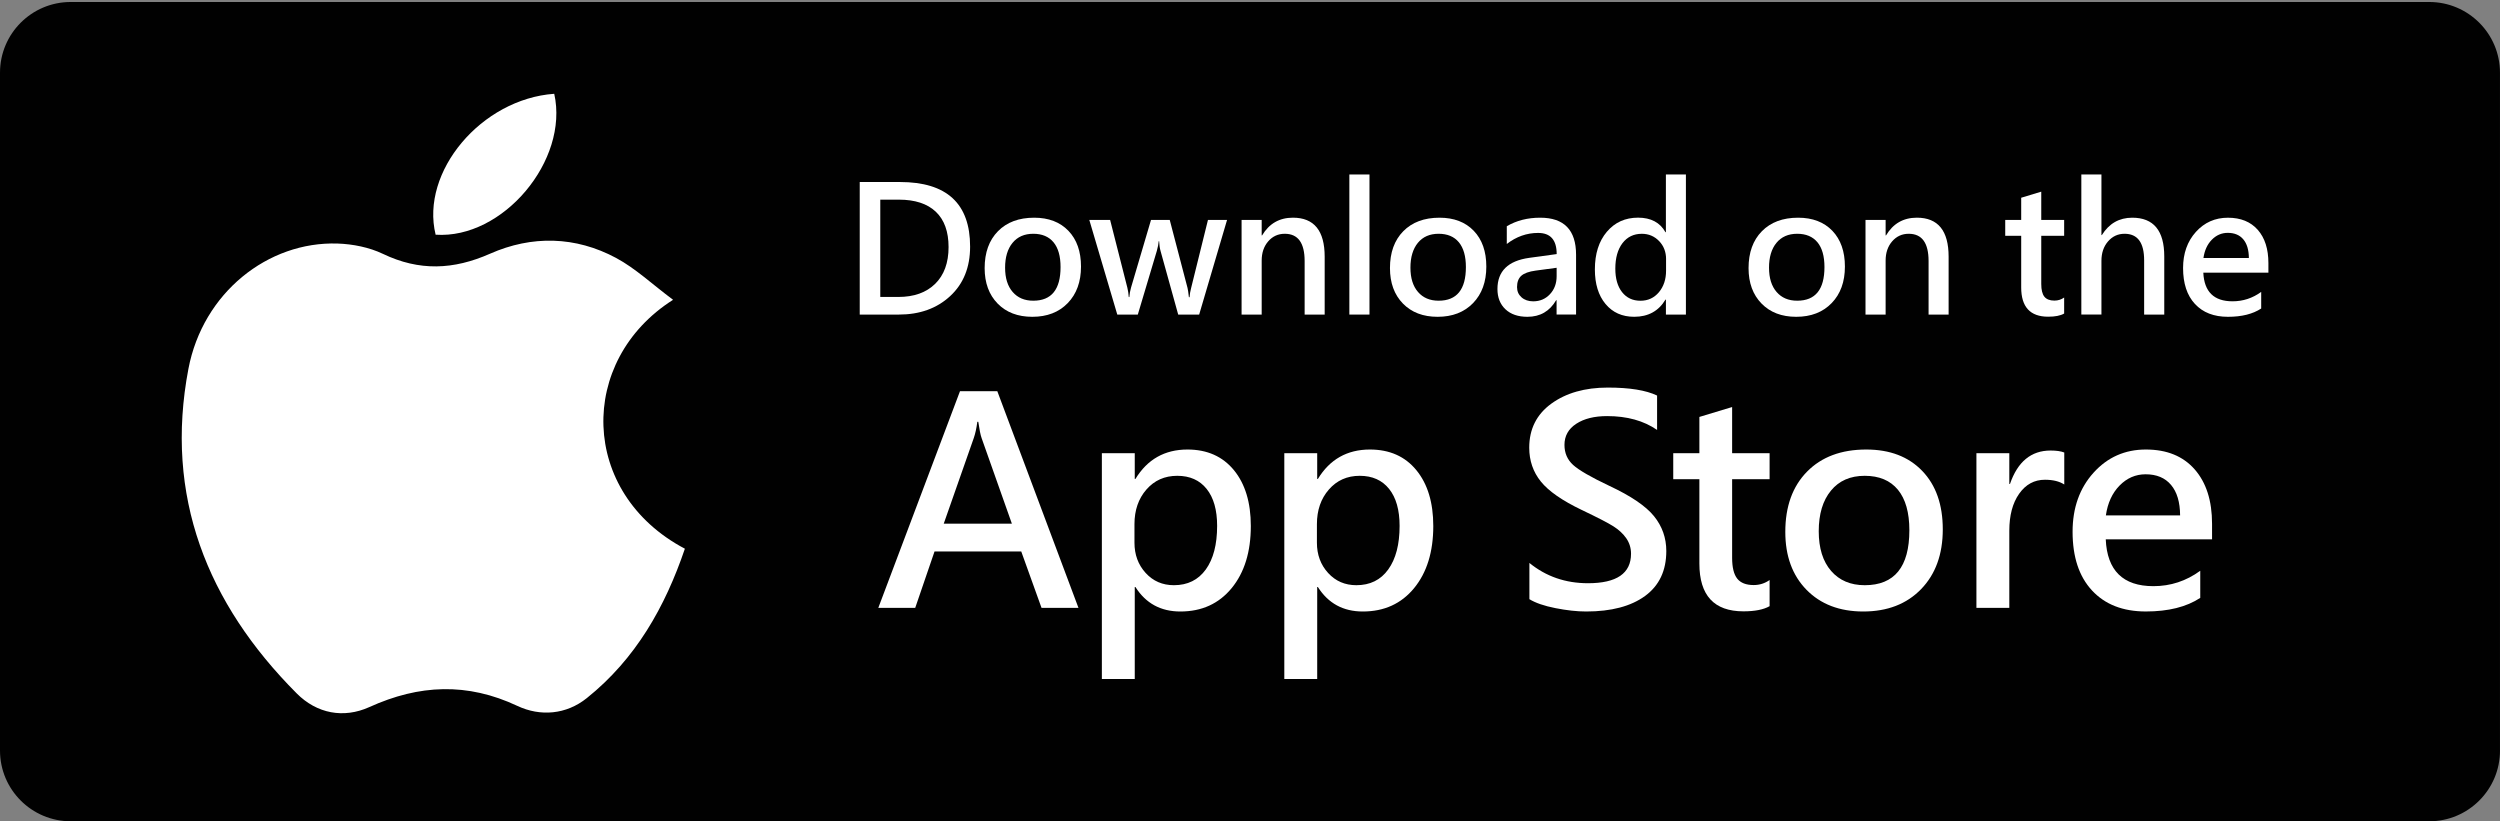 <?xml version="1.0" encoding="utf-8"?>
<!-- Generator: Adobe Illustrator 16.0.0, SVG Export Plug-In . SVG Version: 6.00 Build 0)  -->
<!DOCTYPE svg PUBLIC "-//W3C//DTD SVG 1.1//EN" "http://www.w3.org/Graphics/SVG/1.1/DTD/svg11.dtd">
<svg version="1.1" id="圖層_1" xmlns="http://www.w3.org/2000/svg" xmlns:xlink="http://www.w3.org/1999/xlink" x="0px" y="0px"
	 width="121.762px" height="40px" viewBox="0 0 121.762 40" enable-background="new 0 0 121.762 40" xml:space="preserve">
<rect x="0" y="0" width="121.762" height="40" fill="#808080" stroke="none"/>
<g>
	<path fill="#010101" d="M121.762,36.554c0,1.903-1.543,3.446-3.446,3.446H3.446C1.543,40,0,38.458,0,36.554V3.542
		c0-1.903,1.542-3.445,3.445-3.445h114.87c1.903,0,3.446,1.542,3.446,3.445V36.554z"/>
	<g>
		<path fill-rule="evenodd" clip-rule="evenodd" fill="#FFFFFF" d="M32.782,14.602c-4.663,2.957-4.571,9.41,0.575,12.123
			c-0.962,2.833-2.394,5.368-4.775,7.275c-1.011,0.811-2.27,0.904-3.379,0.383c-2.448-1.152-4.789-1.045-7.211,0.054
			c-1.259,0.57-2.562,0.318-3.539-0.663c-4.372-4.385-6.455-9.619-5.276-15.81c0.706-3.708,3.873-6.213,7.267-6.102
			c0.745,0.025,1.542,0.184,2.208,0.503c1.768,0.847,3.435,0.78,5.218-0.009c2.036-0.899,4.158-0.854,6.138,0.208
			C30.951,13.07,31.755,13.836,32.782,14.602z"/>
		<path fill-rule="evenodd" clip-rule="evenodd" fill="#FFFFFF" d="M26.994,4.568c0.728,3.247-2.506,7.087-5.777,6.863
			C20.465,8.365,23.448,4.82,26.994,4.568z"/>
	</g>
	<g>
		<g>
			<path fill="#FFFFFF" d="M41.873,15.321V8.865h1.959c2.279,0,3.417,1.049,3.417,3.146c0,1.009-0.324,1.813-0.973,2.412
				c-0.649,0.599-1.481,0.898-2.495,0.898H41.873z M42.874,9.724v4.739h0.879c0.761,0,1.36-0.213,1.794-0.639S46.2,12.8,46.2,12.033
				c0-0.753-0.208-1.327-0.621-1.72c-0.415-0.393-1.015-0.589-1.801-0.589H42.874z"/>
			<path fill="#FFFFFF" d="M47.957,13.058c0-0.758,0.217-1.357,0.648-1.796c0.432-0.439,1.02-0.659,1.765-0.659
				c0.702,0,1.259,0.213,1.667,0.638c0.408,0.425,0.613,1.006,0.613,1.742c0,0.742-0.216,1.336-0.646,1.78
				c-0.43,0.445-1.006,0.667-1.725,0.667c-0.707,0-1.27-0.215-1.691-0.646C48.168,14.353,47.957,13.778,47.957,13.058z
				 M48.953,13.037c0,0.506,0.123,0.901,0.369,1.184c0.246,0.284,0.579,0.425,1.002,0.425c0.887,0,1.33-0.546,1.33-1.638
				c0-0.528-0.113-0.93-0.342-1.207c-0.229-0.276-0.558-0.415-0.988-0.415s-0.767,0.148-1.008,0.442
				C49.074,12.123,48.953,12.526,48.953,13.037z"/>
			<path fill="#FFFFFF" d="M59.764,10.711l-1.359,4.61h-1.021l-0.857-3.089c-0.039-0.136-0.063-0.297-0.071-0.483h-0.021
				c-0.008,0.123-0.039,0.279-0.092,0.471l-0.926,3.101h-1l-1.363-4.61h1.014l0.841,3.306c0.034,0.136,0.056,0.286,0.067,0.45h0.029
				c0.011-0.155,0.039-0.31,0.083-0.463l0.972-3.292h0.912l0.867,3.314c0.02,0.075,0.041,0.225,0.066,0.45h0.033
				c0.009-0.139,0.033-0.289,0.076-0.45l0.82-3.314H59.764z"/>
			<path fill="#FFFFFF" d="M64.518,15.321h-0.976v-2.605c0-0.886-0.322-1.33-0.967-1.33c-0.325,0-0.595,0.123-0.807,0.369
				c-0.213,0.246-0.318,0.558-0.318,0.936v2.63h-0.979v-4.61h0.979v0.754h0.02c0.343-0.575,0.843-0.863,1.502-0.863
				c1.03,0,1.546,0.633,1.546,1.901V15.321z"/>
			<path fill="#FFFFFF" d="M65.72,15.321V8.498h0.98v6.823H65.72z"/>
			<path fill="#FFFFFF" d="M67.698,13.058c0-0.758,0.216-1.357,0.648-1.796c0.432-0.439,1.021-0.659,1.766-0.659
				c0.702,0,1.258,0.213,1.667,0.638c0.408,0.425,0.612,1.006,0.612,1.742c0,0.742-0.215,1.336-0.646,1.78
				c-0.432,0.445-1.006,0.667-1.727,0.667c-0.706,0-1.269-0.215-1.69-0.646C67.909,14.353,67.698,13.778,67.698,13.058z
				 M68.695,13.037c0,0.506,0.123,0.901,0.369,1.184c0.245,0.284,0.58,0.425,1.003,0.425c0.886,0,1.329-0.546,1.329-1.638
				c0-0.528-0.114-0.93-0.342-1.207c-0.228-0.276-0.557-0.415-0.987-0.415c-0.432,0-0.768,0.148-1.01,0.442
				C68.816,12.123,68.695,12.526,68.695,13.037z"/>
			<path fill="#FFFFFF" d="M73.386,11.02c0.47-0.278,1.014-0.417,1.63-0.417c1.165,0,1.746,0.602,1.746,1.805v2.913h-0.949v-0.7
				h-0.021c-0.314,0.539-0.781,0.809-1.4,0.809c-0.453,0-0.81-0.122-1.069-0.366c-0.26-0.245-0.39-0.574-0.39-0.988
				c0-0.867,0.516-1.373,1.546-1.517l1.339-0.184c0-0.687-0.301-1.03-0.904-1.03c-0.554,0-1.062,0.18-1.526,0.538V11.02z
				 M74.799,13.179c-0.333,0.044-0.569,0.13-0.706,0.254c-0.138,0.125-0.206,0.309-0.206,0.55c0,0.204,0.073,0.369,0.22,0.499
				c0.147,0.13,0.337,0.194,0.567,0.194c0.328,0,0.601-0.116,0.817-0.348c0.217-0.232,0.325-0.525,0.325-0.877v-0.409L74.799,13.179
				z"/>
			<path fill="#FFFFFF" d="M82.113,15.321h-0.975v-0.729h-0.021c-0.334,0.559-0.842,0.837-1.525,0.837
				c-0.584,0-1.049-0.208-1.395-0.623c-0.347-0.416-0.519-0.977-0.519-1.683c0-0.764,0.194-1.375,0.583-1.834
				s0.896-0.688,1.521-0.688s1.069,0.236,1.334,0.708h0.021V8.498h0.975V15.321z M81.146,12.621c0-0.35-0.113-0.644-0.339-0.879
				c-0.228-0.236-0.508-0.355-0.841-0.355c-0.396,0-0.709,0.152-0.942,0.454c-0.232,0.304-0.35,0.718-0.35,1.243
				c0,0.484,0.109,0.865,0.329,1.145c0.22,0.279,0.518,0.419,0.896,0.419c0.366,0,0.666-0.139,0.898-0.415
				c0.231-0.277,0.348-0.625,0.348-1.048V12.621z"/>
			<path fill="#FFFFFF" d="M85.163,13.058c0-0.758,0.217-1.357,0.649-1.796c0.432-0.439,1.02-0.659,1.765-0.659
				c0.702,0,1.26,0.213,1.668,0.638c0.407,0.425,0.611,1.006,0.611,1.742c0,0.742-0.215,1.336-0.646,1.78
				c-0.431,0.445-1.006,0.667-1.726,0.667c-0.706,0-1.269-0.215-1.689-0.646C85.374,14.353,85.163,13.778,85.163,13.058z
				 M86.16,13.037c0,0.506,0.123,0.901,0.369,1.184c0.245,0.284,0.58,0.425,1.002,0.425c0.887,0,1.329-0.546,1.329-1.638
				c0-0.528-0.113-0.93-0.341-1.207c-0.229-0.276-0.558-0.415-0.988-0.415s-0.767,0.148-1.009,0.442S86.16,12.526,86.16,13.037z"/>
			<path fill="#FFFFFF" d="M94.907,15.321h-0.976v-2.605c0-0.886-0.322-1.33-0.967-1.33c-0.325,0-0.594,0.123-0.807,0.369
				c-0.213,0.246-0.318,0.558-0.318,0.936v2.63h-0.98v-4.61h0.98v0.754h0.02c0.343-0.575,0.843-0.863,1.502-0.863
				c1.03,0,1.546,0.633,1.546,1.901V15.321z"/>
			<path fill="#FFFFFF" d="M100.533,15.271c-0.18,0.104-0.439,0.154-0.778,0.154c-0.875,0-1.313-0.475-1.313-1.425v-2.514h-0.778
				v-0.775h0.778v-1.08l0.977-0.296v1.376h1.115v0.775h-1.115v2.343c0,0.286,0.05,0.493,0.152,0.621
				c0.101,0.127,0.265,0.191,0.488,0.191c0.177,0,0.334-0.05,0.475-0.15V15.271z"/>
			<path fill="#FFFFFF" d="M105.41,15.321h-0.98v-2.643c0-0.861-0.318-1.292-0.953-1.292c-0.324,0-0.591,0.124-0.806,0.372
				c-0.214,0.247-0.321,0.563-0.321,0.946v2.617h-0.979V8.498h0.979v2.951h0.021c0.35-0.563,0.843-0.846,1.48-0.846
				c1.038,0,1.559,0.628,1.559,1.884V15.321z"/>
			<path fill="#FFFFFF" d="M110.48,13.279h-3.168c0.043,0.931,0.517,1.396,1.423,1.396c0.511,0,0.976-0.152,1.396-0.458v0.809
				c-0.411,0.27-0.951,0.404-1.621,0.404c-0.683,0-1.219-0.208-1.605-0.625c-0.387-0.417-0.579-1-0.579-1.75
				c0-0.712,0.208-1.298,0.623-1.759c0.416-0.461,0.937-0.692,1.562-0.692c0.622,0,1.106,0.197,1.452,0.589
				c0.347,0.394,0.519,0.936,0.519,1.625V13.279z M109.531,12.566c-0.003-0.394-0.094-0.697-0.271-0.908
				c-0.177-0.211-0.431-0.317-0.758-0.317c-0.298,0-0.557,0.112-0.776,0.335c-0.22,0.224-0.354,0.52-0.408,0.89H109.531z"/>
		</g>
	</g>
	<g>
		<g>
			<path fill="#FFFFFF" d="M52.526,29.605h-1.799L49.74,26.86h-4.224l-0.94,2.745h-1.798l3.978-10.551h1.818L52.526,29.605z
				 M49.283,25.504l-1.472-4.162c-0.055-0.149-0.108-0.415-0.163-0.797h-0.048c-0.04,0.313-0.098,0.574-0.17,0.783l-1.465,4.176
				H49.283z"/>
			<path fill="#FFFFFF" d="M55.268,28.59v4.482h-1.602V22.072h1.602v1.253h0.034c0.581-0.953,1.425-1.431,2.534-1.431
				c0.957,0,1.711,0.335,2.262,1.005c0.549,0.67,0.823,1.577,0.823,2.722c0,1.257-0.312,2.266-0.933,3.024
				c-0.623,0.758-1.455,1.138-2.5,1.138c-0.954,0-1.683-0.397-2.187-1.192H55.268z M55.254,26.431c0,0.585,0.182,1.077,0.545,1.475
				s0.822,0.596,1.376,0.596c0.667,0,1.185-0.256,1.554-0.767c0.367-0.51,0.551-1.218,0.551-2.121c0-0.777-0.17-1.377-0.511-1.802
				s-0.817-0.638-1.431-0.638s-1.113,0.223-1.502,0.668c-0.388,0.444-0.582,1.008-0.582,1.689V26.431z"/>
			<path fill="#FFFFFF" d="M64.154,28.59v4.482h-1.602V22.072h1.602v1.253h0.034c0.581-0.953,1.426-1.431,2.534-1.431
				c0.958,0,1.712,0.335,2.261,1.005c0.55,0.67,0.825,1.577,0.825,2.722c0,1.257-0.312,2.266-0.934,3.024
				c-0.623,0.758-1.455,1.138-2.5,1.138c-0.954,0-1.683-0.397-2.187-1.192H64.154z M64.14,26.431c0,0.585,0.182,1.077,0.545,1.475
				s0.822,0.596,1.376,0.596c0.668,0,1.186-0.256,1.553-0.767c0.368-0.51,0.553-1.218,0.553-2.121c0-0.777-0.171-1.377-0.511-1.802
				c-0.341-0.425-0.817-0.638-1.432-0.638c-0.612,0-1.113,0.223-1.501,0.668c-0.389,0.444-0.583,1.008-0.583,1.689V26.431z"/>
			<path fill="#FFFFFF" d="M74.488,27.417c0.808,0.659,1.759,0.989,2.854,0.989c1.398,0,2.097-0.479,2.097-1.438
				c0-0.276-0.077-0.526-0.23-0.749c-0.155-0.223-0.362-0.416-0.624-0.582c-0.261-0.166-0.777-0.433-1.549-0.801
				c-0.949-0.454-1.612-0.915-1.989-1.383c-0.377-0.467-0.566-1.017-0.566-1.647c0-0.909,0.359-1.624,1.076-2.146
				c0.719-0.522,1.636-0.783,2.753-0.783c1.058,0,1.857,0.129,2.398,0.388v1.675c-0.65-0.449-1.462-0.674-2.433-0.674
				c-0.622,0-1.124,0.125-1.505,0.375c-0.382,0.249-0.573,0.593-0.573,1.028c0,0.395,0.141,0.72,0.42,0.975
				c0.279,0.254,0.868,0.595,1.768,1.021c1.048,0.49,1.772,0.981,2.173,1.475c0.399,0.493,0.599,1.059,0.599,1.699
				c0,0.954-0.345,1.684-1.035,2.188s-1.646,0.756-2.867,0.756c-0.45,0-0.949-0.055-1.499-0.164
				c-0.55-0.108-0.972-0.255-1.267-0.436V27.417z"/>
			<path fill="#FFFFFF" d="M86.187,29.524c-0.296,0.168-0.721,0.251-1.273,0.251c-1.432,0-2.146-0.776-2.146-2.329v-4.107h-1.273
				v-1.267h1.273v-1.765l1.595-0.483v2.248h1.825v1.267h-1.825v3.829c0,0.467,0.083,0.806,0.248,1.014
				c0.166,0.209,0.434,0.313,0.801,0.313c0.286,0,0.544-0.082,0.776-0.245V29.524z"/>
			<path fill="#FFFFFF" d="M86.953,25.907c0-1.24,0.353-2.219,1.059-2.936c0.706-0.718,1.668-1.077,2.885-1.077
				c1.148,0,2.058,0.348,2.726,1.043c0.667,0.693,1,1.643,1,2.847c0,1.212-0.352,2.183-1.055,2.909
				c-0.705,0.727-1.645,1.09-2.82,1.09c-1.153,0-2.074-0.354-2.762-1.056C87.297,28.023,86.953,27.083,86.953,25.907z
				 M88.581,25.873c0,0.826,0.201,1.471,0.604,1.935c0.401,0.462,0.947,0.694,1.637,0.694c1.449,0,2.173-0.892,2.173-2.677
				c0-0.863-0.186-1.52-0.558-1.973c-0.373-0.451-0.911-0.678-1.615-0.678s-1.253,0.241-1.647,0.723
				C88.779,24.378,88.581,25.037,88.581,25.873z"/>
			<path fill="#FFFFFF" d="M100.539,23.597c-0.237-0.154-0.55-0.231-0.94-0.231c-0.518,0-0.936,0.227-1.257,0.682
				c-0.32,0.453-0.479,1.056-0.479,1.805v3.753h-1.602v-7.533h1.602v1.498h0.033c0.372-1.085,1.032-1.628,1.976-1.628
				c0.282,0,0.504,0.032,0.668,0.096V23.597z"/>
			<path fill="#FFFFFF" d="M107.737,26.267h-5.177c0.066,1.521,0.841,2.282,2.322,2.282c0.835,0,1.596-0.25,2.281-0.75v1.321
				c-0.671,0.441-1.556,0.662-2.65,0.662c-1.116,0-1.99-0.342-2.621-1.022c-0.633-0.681-0.947-1.635-0.947-2.861
				c0-1.162,0.34-2.12,1.019-2.874c0.68-0.754,1.529-1.131,2.55-1.131c1.018,0,1.809,0.321,2.375,0.964
				c0.565,0.643,0.849,1.526,0.849,2.653V26.267z M106.182,25.103c-0.004-0.646-0.151-1.141-0.442-1.485
				c-0.29-0.346-0.704-0.518-1.239-0.518c-0.486,0-0.908,0.183-1.267,0.548c-0.359,0.366-0.581,0.851-0.668,1.455H106.182z"/>
		</g>
	</g>
</g>
</svg>

